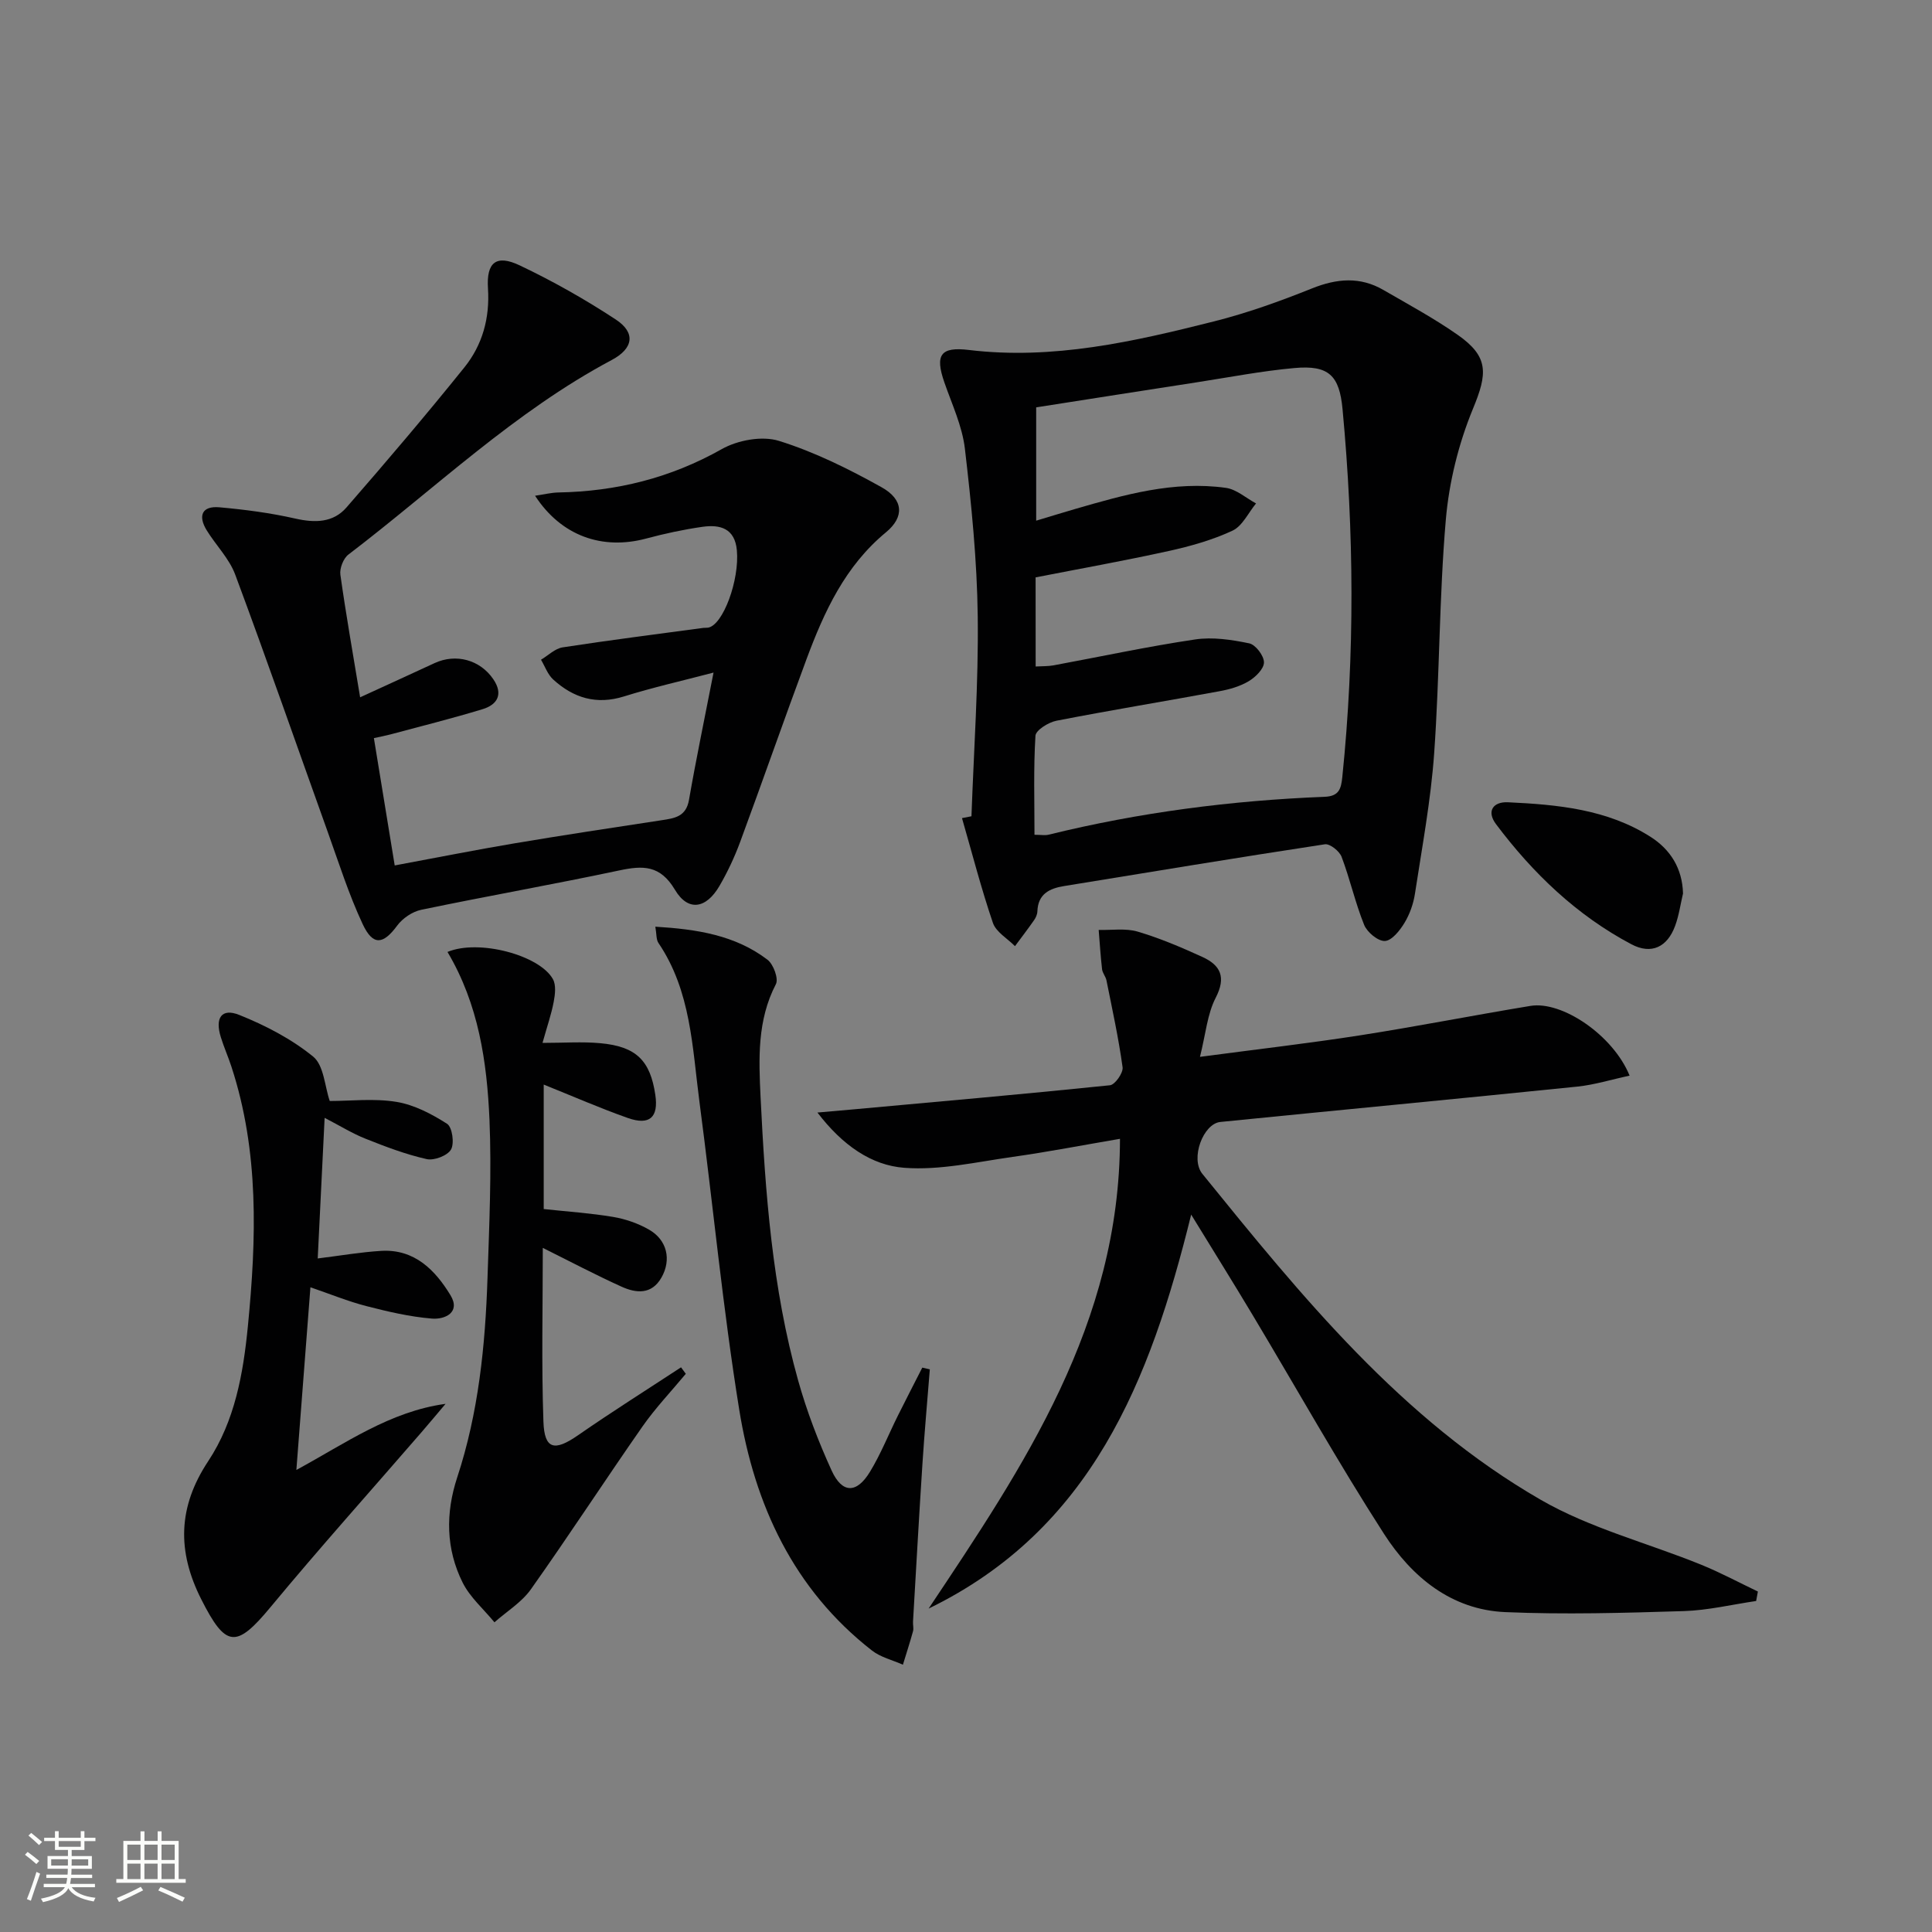 <svg enable-background="new 0 0 400 400" viewBox="0 0 400 400" xmlns="http://www.w3.org/2000/svg"><rect x="0" y="0" width="400" height="400" fill="#808080" stroke="none"/><path d="m5.17 384 .55-.58c.85.61 1.65 1.24 2.4 1.87l-.59.64c-.83-.73-1.62-1.38-2.36-1.93m1.22 9.53-.82-.34c.71-1.76 1.37-3.64 1.98-5.63.24.13.5.25.76.36-.6 1.67-1.24 3.54-1.92 5.61m-.5-13.5.57-.54c.56.44 1.31 1.06 2.26 1.87l-.64.64c-.68-.66-1.41-1.32-2.19-1.97m3.25.46h2.24v-1.36h.77v1.36h4.57v-1.36h.76v1.36h2.28v.69h-2.28v1.84h-2.64v1.26h4.18v2.64h-4.21c0 .45-.02.86-.05 1.21h4.32v.69h-4.38c-.04.34-.1.75-.19 1.22h5.15v.69h-4.82c.87 1.19 2.51 1.92 4.93 2.19-.17.31-.3.57-.37.76-2.77-.49-4.52-1.41-5.26-2.76-.56 1.26-2.3 2.23-5.24 2.9-.12-.24-.26-.48-.43-.72 2.73-.55 4.38-1.34 4.96-2.38h-4.38v-.69h4.65c.1-.38.17-.79.21-1.22h-4.32v-.69h4.4c.03-.34.05-.75.05-1.21h-4.2v-2.64h4.23v-1.26h-2.69v-1.84h-2.24zm1.46 4.46v1.29h3.45c.01-.4.02-.57.01-.53v-.32-.45h-3.46zm1.55-2.59h4.57v-1.19h-4.57zm6.11 2.59h-3.42v.77c-.01.19-.01.37-.02.53h3.44z" fill="#fbfcfa"/><path d="m32.63 379.16h.82v1.98h3.54v7.89h1.46v.78h-14.37v-.78h1.46v-7.89h3.55v-1.98h.82v1.98h2.73v-1.98zm-3.49 11.48.5.73c-1.61.82-3.28 1.63-5 2.41-.13-.27-.28-.55-.44-.82 1.75-.72 3.4-1.49 4.94-2.32m-2.78-5.55h2.73v-3.18h-2.73zm0 3.95h2.73v-3.2h-2.73zm3.54-3.95h2.73v-3.18h-2.73zm0 3.95h2.73v-3.2h-2.73zm7.89 4.68c-1.84-.92-3.51-1.7-5.02-2.32l.45-.73c1.89.8 3.57 1.55 5.04 2.23zm-1.62-11.81h-2.73v3.18h2.73zm-2.73 7.13h2.73v-3.2h-2.73z" fill="#fbfcfa"/><g fill="#010102"><path d="m201.13 169c.49-13.79 1.47-27.58 1.3-41.37-.14-11.59-1.31-23.21-2.66-34.74-.55-4.68-2.68-9.19-4.25-13.72-2-5.75-.75-7.42 5.1-6.71 17.38 2.09 34.11-1.73 50.73-5.92 6.9-1.74 13.66-4.17 20.27-6.82 5.15-2.07 9.97-2.49 14.81.32 5.18 3 10.47 5.86 15.36 9.28 6.51 4.55 6.18 8.03 3.17 15.31-2.98 7.23-4.95 15.2-5.62 22.99-1.38 16.06-1.27 32.25-2.41 48.33-.69 9.74-2.5 19.41-3.98 29.08-.32 2.1-1.08 4.25-2.18 6.06-.95 1.57-2.61 3.66-4.04 3.73-1.42.07-3.68-1.8-4.3-3.34-1.85-4.58-2.92-9.47-4.67-14.09-.45-1.18-2.42-2.75-3.46-2.59-18.02 2.74-36.01 5.72-54 8.65-3.02.49-5.4 1.64-5.52 5.24-.02.63-.33 1.32-.7 1.84-1.27 1.82-2.62 3.58-3.94 5.36-1.57-1.59-3.92-2.92-4.57-4.82-2.43-7.13-4.31-14.45-6.4-21.69.67-.12 1.32-.25 1.96-.38zm13.29-31.01c1.4-.08 2.56-.03 3.67-.23 9.78-1.81 19.52-3.91 29.35-5.37 3.63-.54 7.56.05 11.2.81 1.31.27 3.05 2.56 3.05 3.93.01 1.33-1.73 3.05-3.13 3.89-1.8 1.08-3.98 1.71-6.08 2.09-11.24 2.08-22.53 3.92-33.75 6.11-1.66.32-4.28 1.96-4.35 3.11-.42 6.77-.2 13.58-.2 20.5 1.31 0 2.17.17 2.94-.02 18.77-4.62 37.84-7.08 57.13-7.84 2.99-.12 3.41-1.65 3.66-4.09 2.61-25.39 2.43-50.77.05-76.16-.65-6.98-2.84-9.17-9.98-8.52-6.76.61-13.46 1.91-20.18 2.95-11.1 1.71-22.2 3.46-33.27 5.19v23.46c2.97-.89 5.48-1.67 8-2.4 10.23-2.97 20.5-5.91 31.3-4.39 2.18.31 4.15 2.11 6.22 3.22-1.6 1.94-2.82 4.68-4.88 5.64-4.16 1.94-8.71 3.22-13.21 4.21-9.16 2.02-18.4 3.67-27.55 5.46.01 6.34.01 12.29.01 18.45z"/><path d="m192.26 333.04c19.71-29.54 39.57-58.91 39.62-97.26-7.64 1.3-14.9 2.71-22.21 3.74-7.46 1.05-15.06 2.82-22.45 2.26-6.79-.51-12.76-4.62-17.98-11.44 3.6-.32 5.83-.51 8.05-.71 17.51-1.6 35.03-3.13 52.52-4.94 1.04-.11 2.77-2.57 2.61-3.72-.83-6.04-2.14-12.02-3.34-18-.16-.8-.82-1.51-.91-2.3-.31-2.7-.48-5.43-.7-8.14 2.7.08 5.56-.39 8.07.35 4.6 1.36 9.06 3.26 13.43 5.26 3.73 1.71 4.93 4.17 2.73 8.43-1.74 3.36-2.06 7.46-3.26 12.24 11.88-1.58 22.53-2.8 33.11-4.45 11.8-1.84 23.53-4.16 35.32-6.1 6.52-1.08 17.1 6.05 20.52 14.44-3.75.8-7.25 1.9-10.83 2.27-24.62 2.52-49.27 4.85-73.9 7.32-3.56.36-6.28 7.59-3.72 10.75 20.57 25.38 41.25 50.87 70.06 67.48 10.23 5.9 22.11 8.93 33.17 13.42 4.02 1.63 7.86 3.7 11.78 5.57-.12.65-.24 1.31-.36 1.96-5 .73-9.99 1.94-15.01 2.09-12.3.38-24.65.74-36.93.21-11.18-.48-19.37-7.3-25.1-16.19-9.53-14.8-18.14-30.18-27.19-45.29-3.98-6.65-8.08-13.22-12.74-20.82-8.49 34.49-20.71 65.21-54.36 81.57z"/><path d="m74.56 144.37c5.52-2.53 10.47-4.79 15.41-7.08 4.43-2.05 9.44-.69 12.18 3.36 2.07 3.05.86 5.23-2.21 6.17-6.33 1.93-12.77 3.53-19.17 5.25-.94.25-1.91.43-3.36.75 1.43 8.75 2.83 17.32 4.31 26.36 8.53-1.58 16.63-3.2 24.77-4.57 10.14-1.71 20.31-3.24 30.48-4.79 2.69-.41 5.08-.72 5.68-4.22 1.45-8.35 3.19-16.64 5.08-26.35-6.62 1.74-12.64 3.09-18.51 4.93-5.73 1.8-10.49.33-14.69-3.5-1.14-1.04-1.7-2.71-2.52-4.09 1.48-.88 2.89-2.31 4.47-2.56 9.68-1.49 19.41-2.72 29.12-4.03.33-.04.67 0 1-.05 3.1-.52 6.53-9.87 5.96-16.02-.42-4.56-3.48-5.37-7.11-4.86-3.92.56-7.83 1.4-11.66 2.43-9.12 2.44-17.6-.55-23.01-8.86 1.84-.27 3.33-.65 4.84-.68 12.02-.22 23.22-3 33.82-8.98 3.3-1.86 8.35-2.79 11.84-1.7 7.38 2.3 14.47 5.82 21.26 9.61 4.52 2.52 4.75 6.13.9 9.31-8.47 6.99-12.8 16.43-16.47 26.3-4.68 12.6-9.1 25.29-13.76 37.9-1.15 3.1-2.58 6.14-4.24 9-2.76 4.76-6.51 5.39-9.23.82-3.05-5.13-6.6-5.05-11.51-4.01-13.63 2.89-27.37 5.31-41.01 8.15-1.84.38-3.87 1.76-4.99 3.28-2.89 3.92-5.01 4.24-7.14-.31-2.87-6.13-4.93-12.65-7.22-19.04-6.38-17.78-12.58-35.62-19.17-53.32-1.24-3.34-4.01-6.09-5.92-9.2-1.81-2.97-.99-5.06 2.64-4.74 5.26.47 10.55 1.16 15.7 2.33 4.09.93 7.86.87 10.61-2.29 8.3-9.53 16.49-19.16 24.41-29 3.74-4.65 5.29-10.2 4.89-16.36-.35-5.41 1.72-7.07 6.56-4.77 6.87 3.26 13.55 7.04 19.9 11.21 4.18 2.75 3.64 6-.83 8.38-20.17 10.73-36.55 26.59-54.53 40.29-1.04.79-1.84 2.85-1.66 4.16 1.15 8.2 2.6 16.37 4.09 25.39z"/><path d="m68.27 227.95c4.32 0 9.17-.58 13.8.18 3.68.6 7.3 2.5 10.49 4.54 1.07.68 1.55 4.03.82 5.32-.72 1.27-3.5 2.34-5.04 1.99-4.32-.97-8.52-2.57-12.66-4.22-2.73-1.08-5.27-2.67-8.47-4.32-.49 10.01-.95 19.38-1.43 29.11 4.76-.59 8.94-1.32 13.15-1.57 6.88-.41 11.16 3.96 14.33 9.17 2.17 3.56-1.13 5.07-3.82 4.85-4.58-.37-9.13-1.44-13.6-2.59-3.8-.98-7.46-2.49-11.57-3.89-.98 12.75-1.92 24.91-2.91 37.82 10.28-5.58 19.32-12.09 30.89-13.69-1.67 1.97-3.32 3.96-5.01 5.91-10.43 12.05-21.08 23.93-31.25 36.2-7.1 8.57-9.25 8.38-14.31-1.62-5.05-9.97-4.85-19.14 1.42-28.61 5.52-8.34 7.26-18.12 8.22-27.94 1.77-18.09 2.36-36.14-3.41-53.76-.67-2.05-1.55-4.03-2.19-6.09-1.25-3.99.15-6.07 3.79-4.62 5.43 2.17 10.83 4.98 15.33 8.64 2.22 1.82 2.39 6.16 3.43 9.19z"/><path d="m92.65 197.09c6.47-2.71 19.06.67 21.82 5.62.69 1.23.46 3.18.17 4.7-.48 2.56-1.35 5.04-2.32 8.51 4.44 0 8.21-.28 11.93.06 7.46.67 10.38 3.57 11.43 10.72.68 4.62-1.17 6.36-5.69 4.77-5.76-2.03-11.36-4.49-17.42-6.92v25.77c4.9.53 9.67.84 14.37 1.63 2.56.43 5.18 1.34 7.43 2.63 3.76 2.15 4.68 6.24 2.57 9.94-2.03 3.56-5.24 3.24-8.26 1.87-5.39-2.44-10.63-5.21-16.3-8.03 0 12.14-.29 24.06.13 35.96.2 5.8 2.3 6.21 7.17 2.83 6.99-4.85 14.2-9.39 21.32-14.06.33.45.66.89.99 1.34-3.01 3.63-6.29 7.07-8.98 10.92-7.79 11.16-15.22 22.59-23.09 33.69-1.92 2.71-5 4.58-7.55 6.84-2.23-2.72-5.04-5.15-6.58-8.21-3.48-6.97-3.57-14.37-1.13-21.79 4.41-13.39 5.81-27.25 6.27-41.22.36-10.96.87-21.95.41-32.88-.53-11.93-2.23-23.8-8.69-34.69z"/><path d="m135.68 191.86c8.56.52 16.51 1.73 23.22 6.84 1.23.94 2.33 3.93 1.74 5.06-3.9 7.5-3.55 15.49-3.17 23.42.97 19.75 2.41 39.49 7.78 58.64 1.78 6.36 4.18 12.61 6.92 18.62 2.19 4.81 5.19 4.83 7.96.26 2.23-3.67 3.84-7.73 5.76-11.59 1.66-3.33 3.37-6.64 5.06-9.96l1.56.36c-.51 6.47-1.1 12.94-1.52 19.42-.71 10.94-1.32 21.88-1.96 32.82-.04.66.17 1.37 0 1.99-.64 2.32-1.39 4.62-2.09 6.92-2.15-.96-4.6-1.53-6.4-2.93-16.26-12.67-24.32-30.2-27.49-49.87-3.41-21.12-5.43-42.47-8.23-63.69-1.49-11.29-1.74-22.96-8.49-32.93-.49-.71-.38-1.85-.65-3.38z"/><path d="m348.45 184.99c-.53 2.24-.84 4.55-1.63 6.69-1.61 4.39-4.9 6.02-9.06 3.82-11.32-5.99-20.38-14.69-28.02-24.86-2.05-2.73-.55-4.68 2.45-4.54 10.28.48 20.57 1.44 29.54 7.16 4.07 2.59 6.59 6.5 6.72 11.73z"/></g></svg>